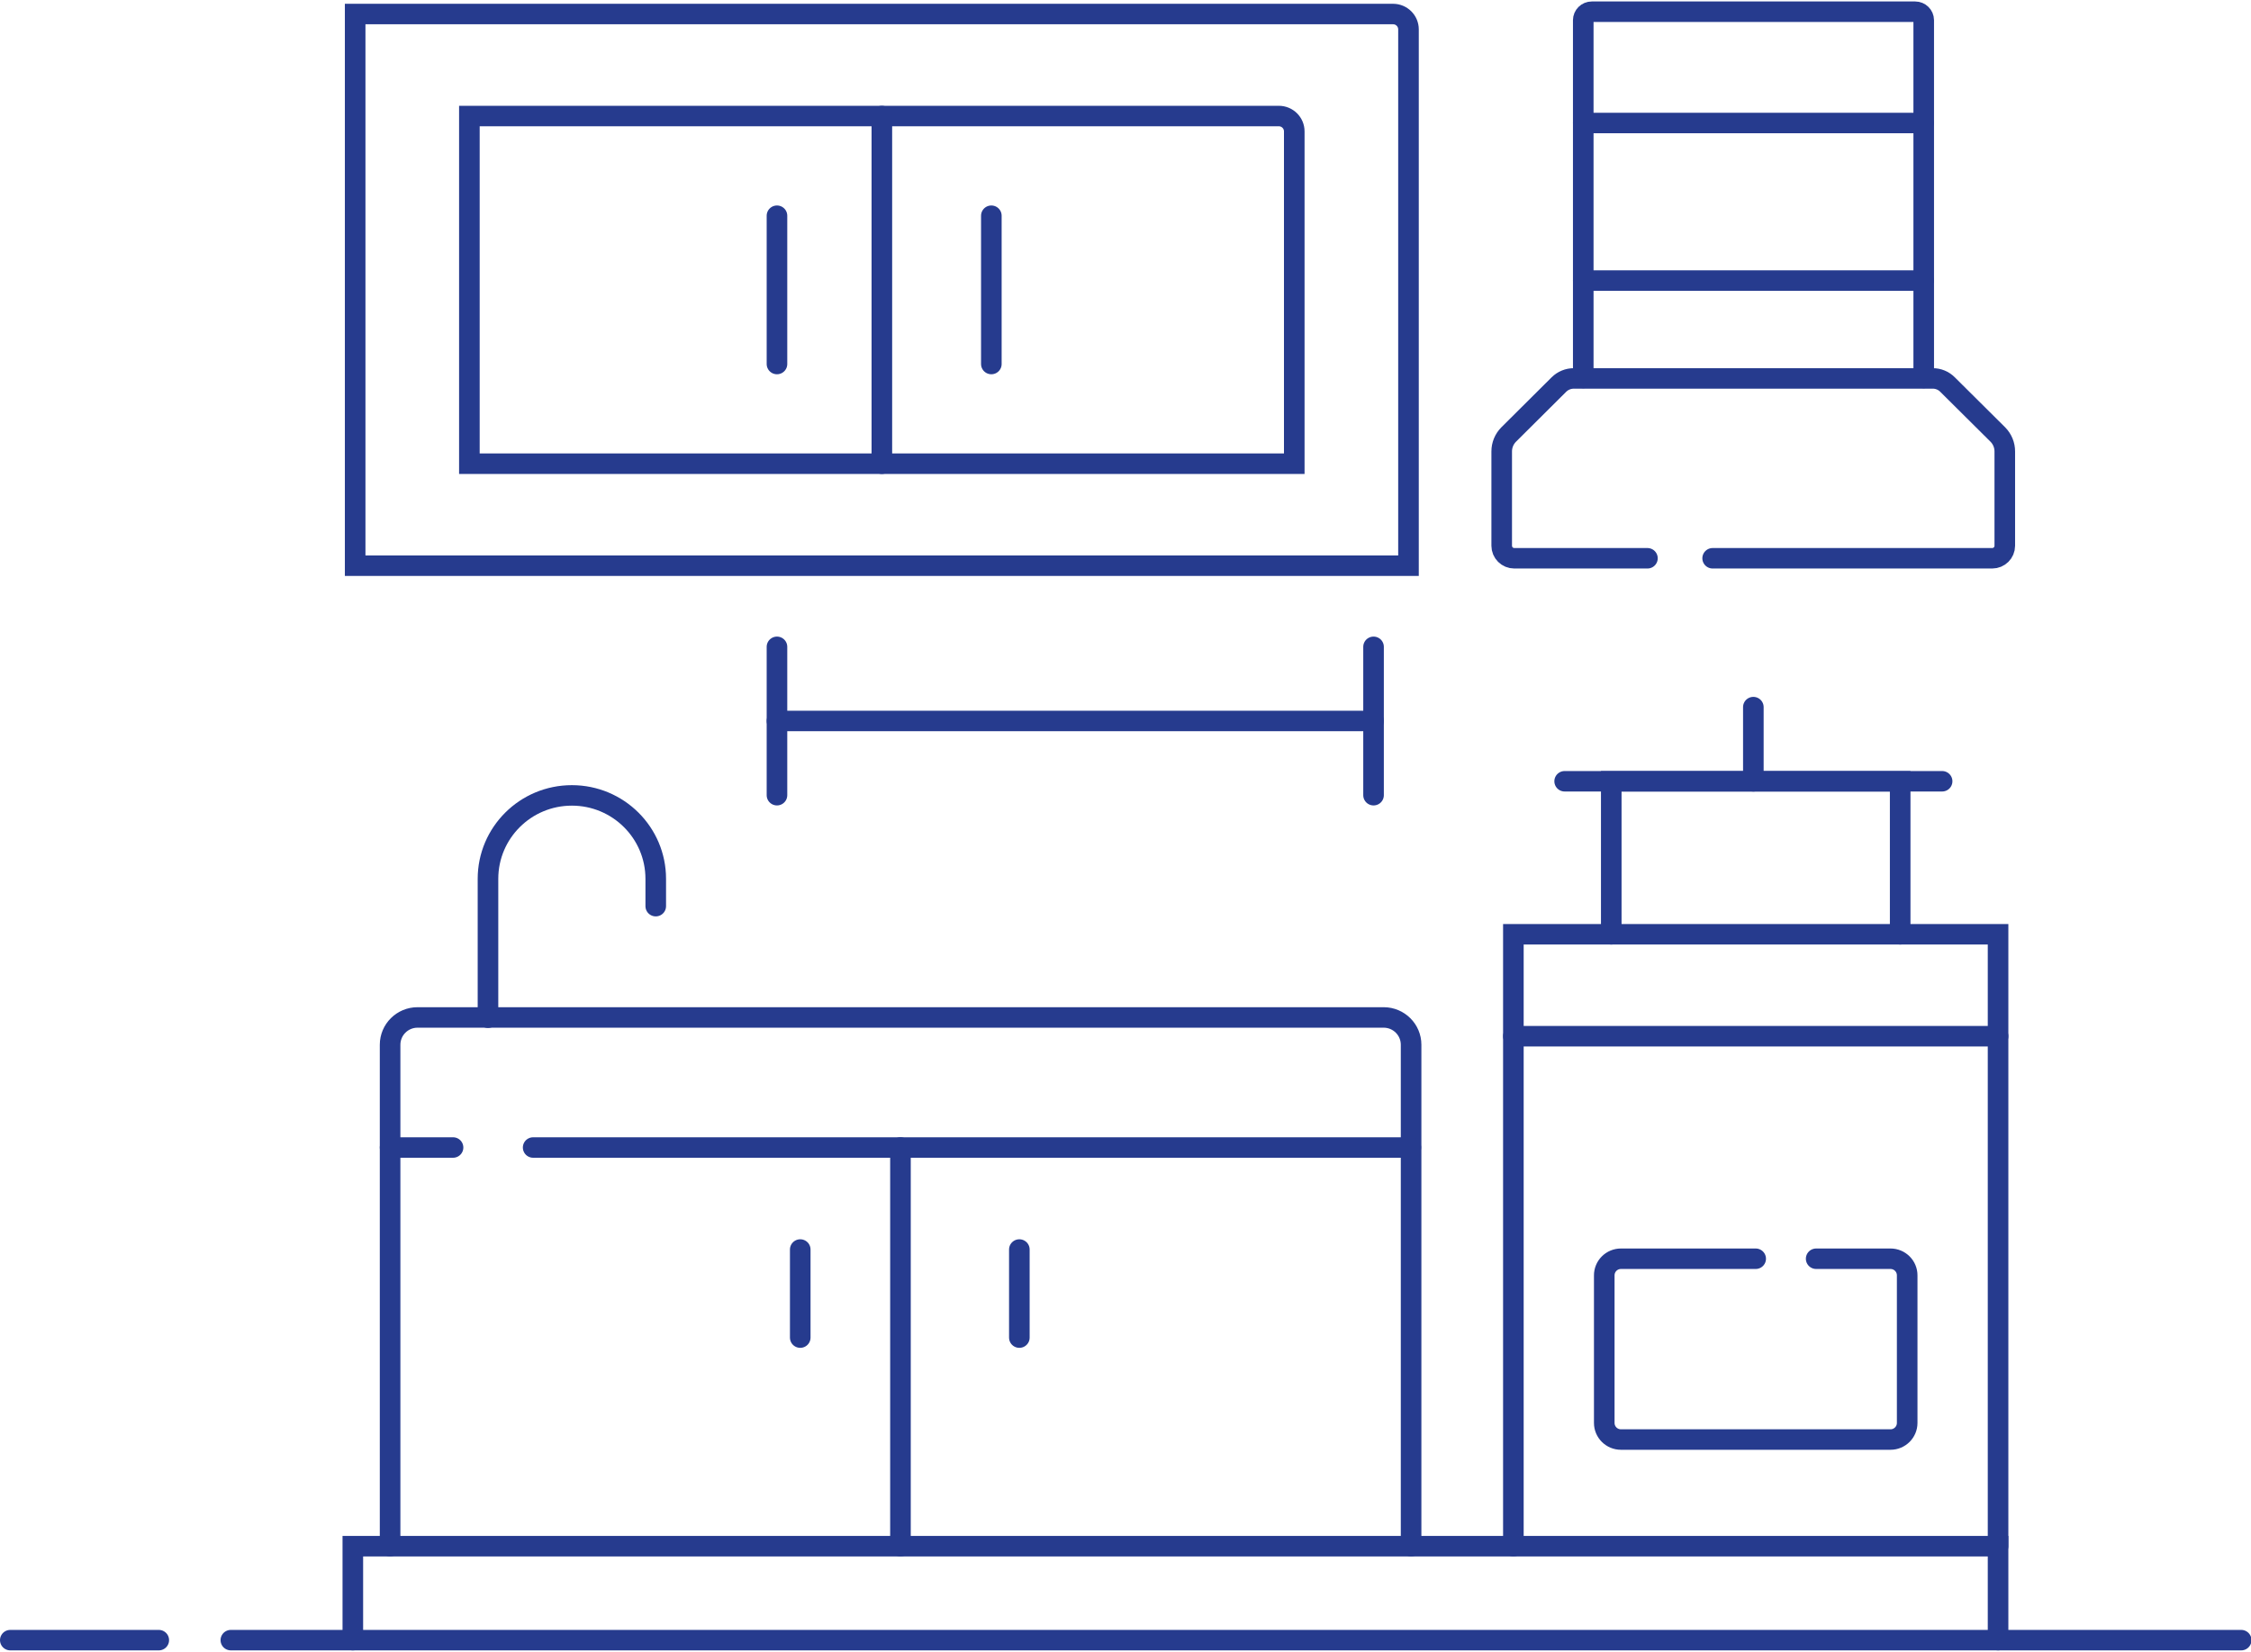 <?xml version="1.0" standalone="no"?>
<!DOCTYPE svg PUBLIC "-//W3C//DTD SVG 1.0//EN" "http://www.w3.org/TR/2001/REC-SVG-20010904/DTD/svg10.dtd">
<svg xmlns="http://www.w3.org/2000/svg" xmlns:xlink="http://www.w3.org/1999/xlink" id="body_1" width="109" height="80">

<g transform="matrix(0.773 0 0 0.769 0 0)">
	<g transform="matrix(0.43 0 0 0.43 -0 0.092)">
        <path d="M33.63 240L326.5 240" stroke="#263B8E" stroke-width="3" stroke-linecap="round" fill="none" />
        <path d="M1.5 240L23.13 240" stroke="#263B8E" stroke-width="3" stroke-linecap="round" fill="none" />
        <path d="M68.38 16.78L186.3 16.78C 187.543 16.78 188.55 17.787 188.55 19.03L188.55 19.03L188.55 67.7L68.38 67.7L68.38 16.78z" stroke="#263B8E" stroke-width="3" stroke-linecap="round" fill="none" />
        <path d="M51.74 1.84L202.94 1.84C 204.183 1.84 205.19 2.847 205.19 4.09L205.19 4.09L205.19 82.64L51.74 82.64L51.74 1.84z" stroke="#263B8E" stroke-width="3" stroke-linecap="round" fill="none" />
        <path d="M128.47 67.7L128.47 16.78" stroke="#263B8E" stroke-width="3" stroke-linecap="round" fill="none" />
        <path d="M113.19 31.38L113.19 53.1" stroke="#263B8E" stroke-width="3" stroke-linecap="round" fill="none" />
        <path d="M144.42 31.38L144.42 53.1" stroke="#263B8E" stroke-width="3" stroke-linecap="round" fill="none" />
        <path d="M230.65 55.14L230.65 2.74C 230.655 2.054 231.214 1.5 231.9 1.5L231.9 1.5L279 1.5C 279.686 1.5 280.245 2.054 280.25 2.74L280.25 2.74L280.25 55.14" stroke="#263B8E" stroke-width="3" stroke-linecap="round" fill="none" />
        <path d="M240 81.55L220.6 81.55C 220.115 81.55 219.649 81.357 219.306 81.014C 218.963 80.671 218.77 80.205 218.77 79.72L218.77 79.72L218.77 65.91C 218.766 64.987 219.125 64.1 219.77 63.44L219.77 63.44L227.1 56.11C 227.678 55.532 228.463 55.208 229.28 55.21L229.28 55.21L281.55 55.21C 282.366 55.203 283.149 55.527 283.72 56.11L283.72 56.11L291.06 63.44C 291.705 64.1 292.064 64.987 292.06 65.91L292.06 65.91L292.06 79.72C 292.06 80.731 291.241 81.55 290.23 81.55L290.23 81.55L249.5 81.55" stroke="#263B8E" stroke-width="3" stroke-linecap="round" fill="none" />
        <path d="M280.22 40.88L230.65 40.88" stroke="#263B8E" stroke-width="3" stroke-linecap="round" fill="none" />
        <path d="M280.22 17.8L230.65 17.8" stroke="#263B8E" stroke-width="3" stroke-linecap="round" fill="none" />
        <path d="M71.09 148.84L71.09 128.5C 71.09 121.751 76.561 116.28 83.31 116.28C 90.059 116.28 95.53 121.751 95.53 128.5L95.53 128.5L95.53 132.5" stroke="#263B8E" stroke-width="3" stroke-linecap="round" fill="none" />
        <path d="M56.83 226.24L56.83 152.8C 56.83 150.591 58.621 148.8 60.83 148.8L60.83 148.8L201.57 148.8C 203.779 148.8 205.57 150.591 205.57 152.8L205.57 152.8L205.57 226.24" stroke="#263B8E" stroke-width="3" stroke-linecap="round" fill="none" />
        <path transform="matrix(1 0 0 1 -72 -130.5)"  d="M363.08 370.5L363.08 356.74L292.47 356.74L277.53 356.74L203.18 356.74L128.83 356.74L123.4 356.74L123.4 370.5" stroke="#263B8E" stroke-width="3" stroke-linecap="round" fill="none" />
        <path d="M66 167.85L56.83 167.85" stroke="#263B8E" stroke-width="3" stroke-linecap="round" fill="none" />
        <path d="M205.53 167.85L77.67 167.85" stroke="#263B8E" stroke-width="3" stroke-linecap="round" fill="none" />
        <path d="M131.18 226.24L131.18 167.85" stroke="#263B8E" stroke-width="3" stroke-linecap="round" fill="none" />
        <path d="M116.58 182.79L116.58 195.69" stroke="#263B8E" stroke-width="3" stroke-linecap="round" fill="none" />
        <path d="M148.5 182.79L148.5 195.69" stroke="#263B8E" stroke-width="3" stroke-linecap="round" fill="none" />
        <path d="M113.19 94.52L113.19 116.25" stroke="#263B8E" stroke-width="3" stroke-linecap="round" fill="none" />
        <path d="M200.1 94.52L200.1 116.25" stroke="#263B8E" stroke-width="3" stroke-linecap="round" fill="none" />
        <path d="M200.1 105.38L113.19 105.38" stroke="#263B8E" stroke-width="3" stroke-linecap="round" fill="none" />
        <path transform="matrix(1 0 0 1 -72 -130.5)"  d="M292.47 356.74L292.47 267.12L363.08 267.12L363.08 356.74" stroke="#263B8E" stroke-width="3" stroke-linecap="round" fill="none" />
        <path d="M255.77 184.14L236.14 184.14C 235.494 184.14 234.874 184.397 234.418 184.855C 233.962 185.313 233.707 185.934 233.71 186.58L233.71 186.58L233.71 208.19C 233.71 209.532 234.798 210.62 236.14 210.62L236.14 210.62L275.41 210.62C 276.752 210.62 277.84 209.532 277.84 208.19L277.84 208.19L277.84 186.58C 277.843 185.934 277.588 185.313 277.132 184.855C 276.676 184.397 276.056 184.14 275.41 184.14L275.41 184.14L264.58 184.14" stroke="#263B8E" stroke-width="3" stroke-linecap="round" fill="none" />
        <path d="M291.08 151.55L220.47 151.55" stroke="#263B8E" stroke-width="3" stroke-linecap="round" fill="none" />
        <path transform="matrix(1 0 0 1 -72 -130.5)"  d="M348.82 267.12L348.82 244.71L327.43 244.71L306.73 244.71L306.73 267.12" stroke="#263B8E" stroke-width="3" stroke-linecap="round" fill="none" />
        <path d="M227.94 114.21L282.93 114.21" stroke="#263B8E" stroke-width="3" stroke-linecap="round" fill="none" />
        <path d="M255.43 114.21L255.43 103.35" stroke="#263B8E" stroke-width="3" stroke-linecap="round" fill="none" />
	</g>
</g>
</svg>